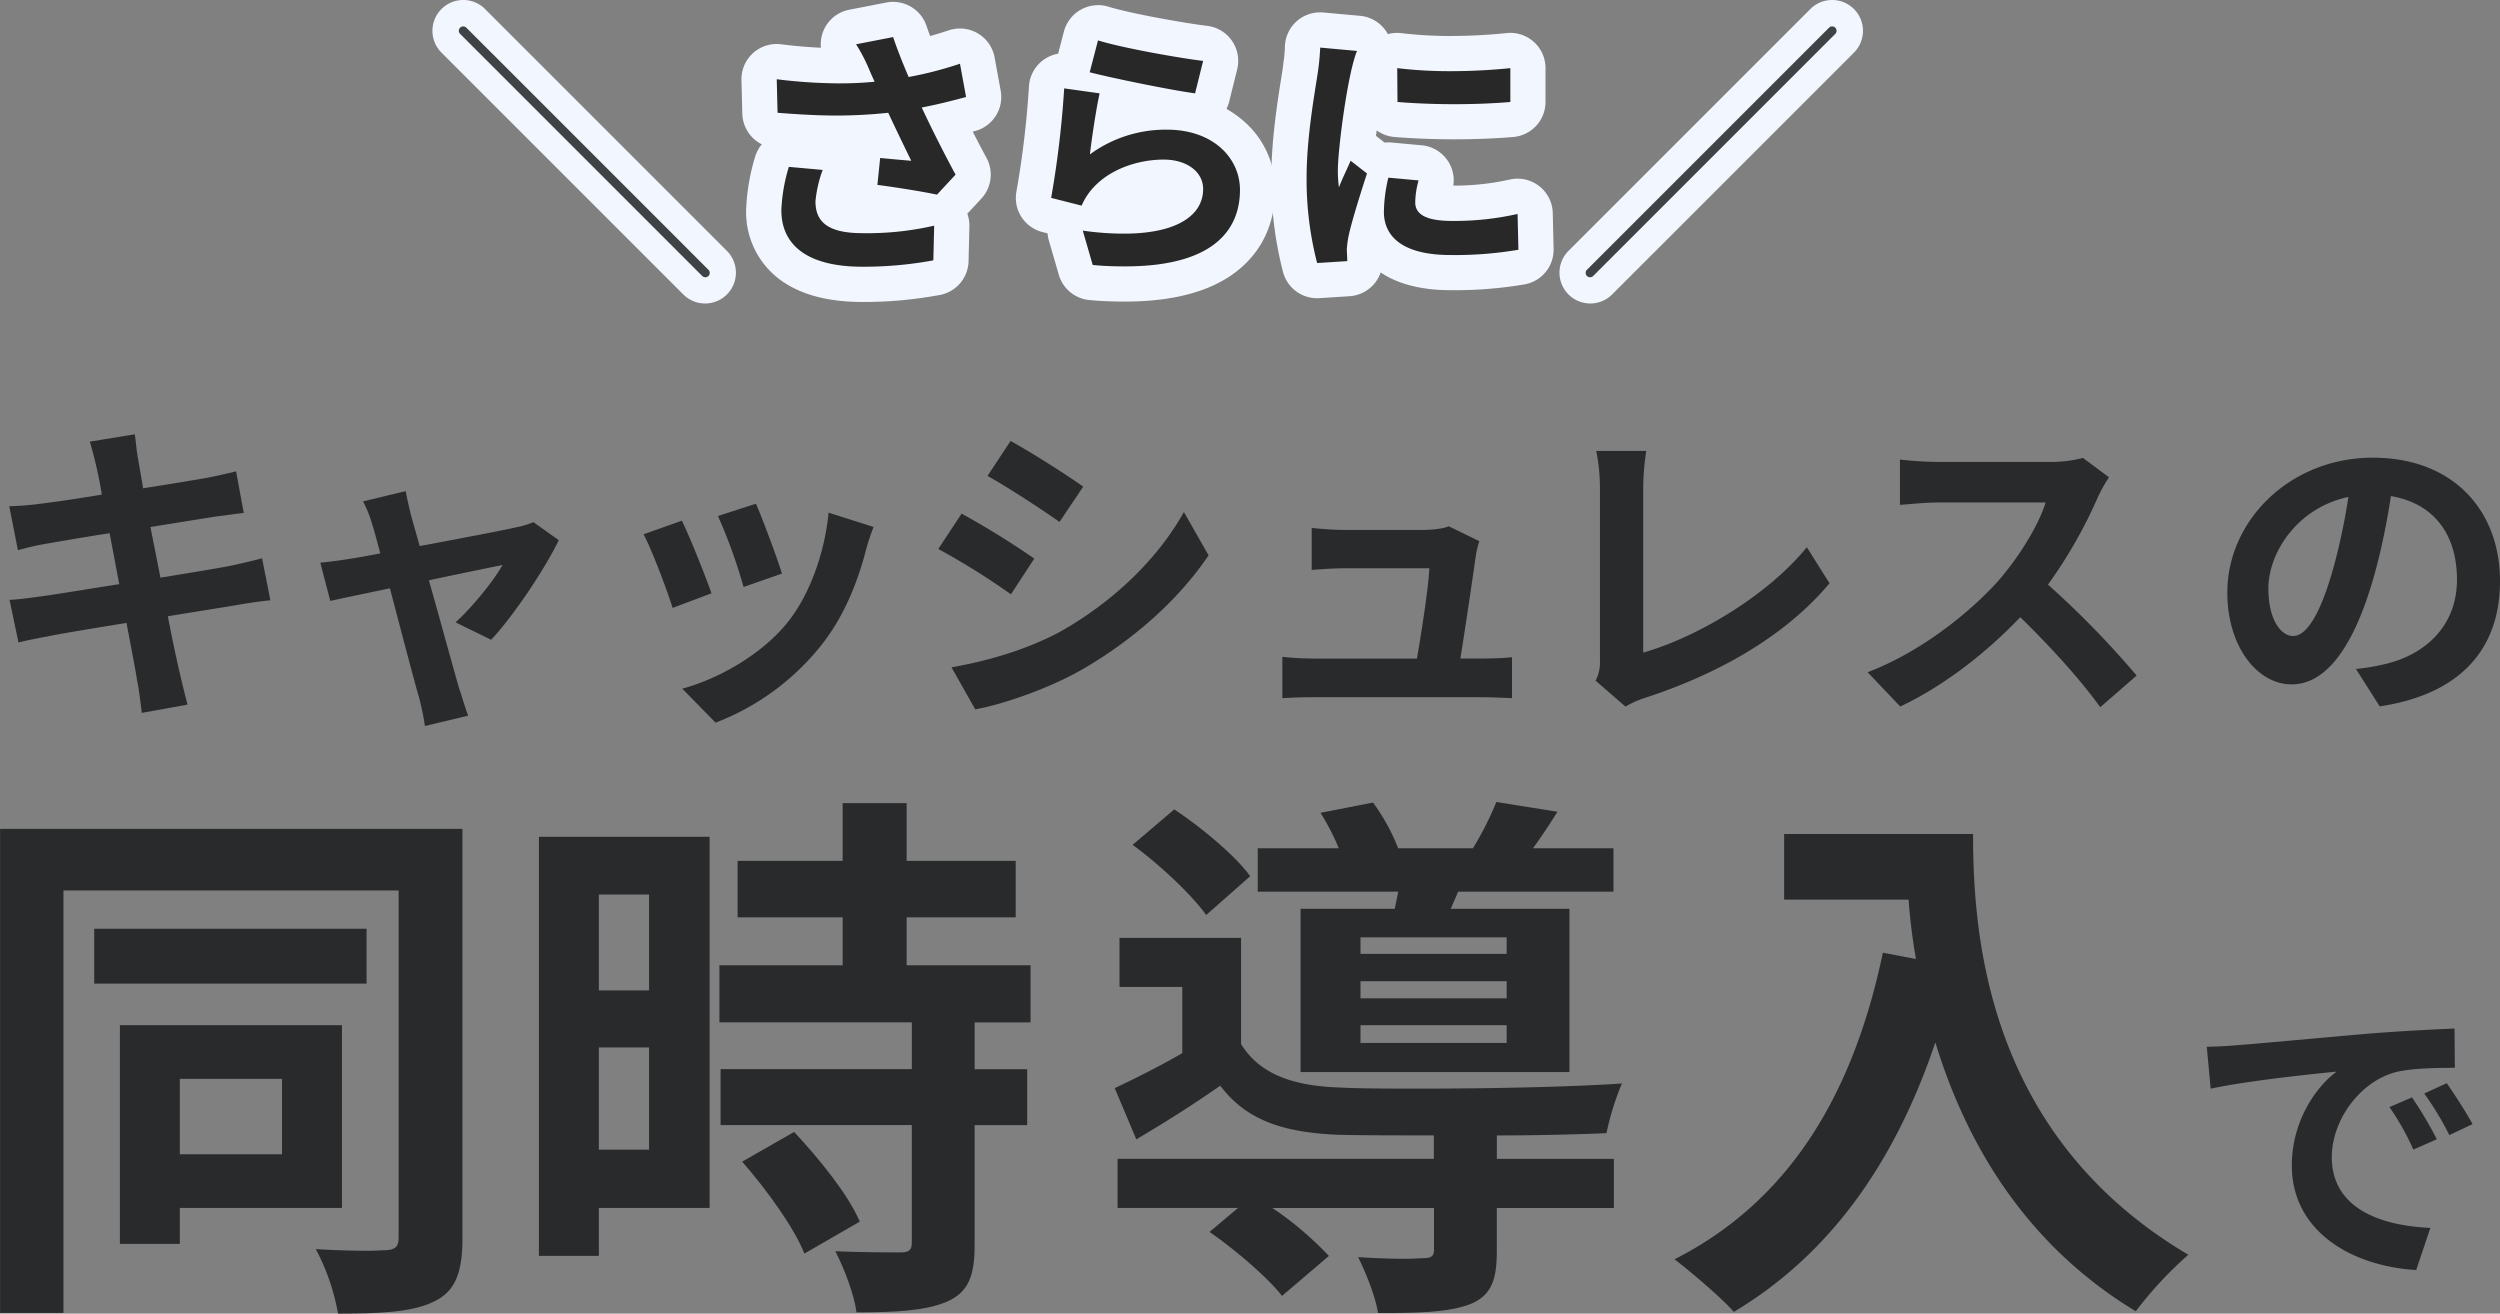 <svg id="グループ_1616" data-name="グループ 1616" xmlns="http://www.w3.org/2000/svg" xmlns:xlink="http://www.w3.org/1999/xlink" width="696.835" height="366.146" viewBox="0 0 696.835 366.146">
  <rect x="0" y="0" width="696.835" height="366.146" fill="#808080" stroke="none"/>
  <defs>
    <clipPath id="clip-path">
      <rect id="長方形_1871" data-name="長方形 1871" width="696.835" height="366.147" fill="none"/>
    </clipPath>
  </defs>
  <g id="グループ_1615" data-name="グループ 1615" clip-path="url(#clip-path)">
    <path id="パス_5446" data-name="パス 5446" d="M75.4,167.323c-2.313.186-5.947.743-9.292,1.3-4.274.743-11.521,1.858-19.327,3.159,1.59,8.259,3.345,16.436,5.493,24.613l-12.74,2.313c-.454-3.345-.744-6.422-1.3-8.92-.372-2.6-1.569-8.735-2.973-16.168-9.106,1.487-17.469,2.87-21.268,3.614-3.82.743-6.794,1.3-8.838,1.858L2.658,167.2c2.416-.082,6.421-.64,9.209-1.032,4.088-.557,12.348-1.941,21.371-3.345l-2.685-14.206c-7.805,1.218-14.68,2.416-17.386,2.891a76.72,76.72,0,0,0-8.176,1.858L2.575,141.1a77.306,77.306,0,0,0,8.259-.64c3.077-.372,9.932-1.3,17.551-2.6A118.813,118.813,0,0,0,25.04,123.1l12.534-2.045c.289,1.776.475,4.729.929,6.876.186,1.3.743,4.192,1.383,8.177,7.62-1.2,14.31-2.313,17.551-2.87,2.788-.558,6.216-1.3,8.363-1.859l2.148,11.605c-1.962.185-5.575.743-8.177,1.032l-17.84,2.87,2.787,14.124c7.991-1.3,15.321-2.5,19.327-3.263,3.449-.743,6.69-1.486,9-2.147L75.36,167.3Z" fill="#282a2c"/>
    <path id="パス_5447" data-name="パス 5447" d="M126.981,173.456c4.563-4.088,10.675-11.6,13.091-15.982-2.127.454-10.964,2.23-20.524,4.274,3.448,12.162,7.144,25.831,8.548,30.477.558,1.57,1.673,5.493,2.416,7.248l-12.079,2.891a67.423,67.423,0,0,0-1.57-7.723c-1.383-4.728-5.017-18.583-8.176-30.663-7.516,1.59-13.938,2.891-16.622,3.531l-2.788-10.675c5.658-.558,11.15-1.487,16.725-2.6-.929-3.448-1.672-6.318-2.312-8.259a32.273,32.273,0,0,0-2.5-6.215l11.894-2.87c.372,2.126.929,4.46,1.487,6.772l2.416,8.549c11.232-2.127,23.683-4.46,27.132-5.286a23.142,23.142,0,0,0,4.563-1.384l7.062,5.018c-3.717,7.8-12.637,21.185-18.852,27.772l-9.85-4.832Z" fill="#282a2c"/>
    <path id="パス_5448" data-name="パス 5448" d="M198.342,165.362l-10.86,4.088c-1.487-4.831-5.947-16.622-8.1-20.524l10.676-3.8c2.229,4.542,6.5,15.238,8.259,20.256Zm45.159-18.48a57.64,57.64,0,0,0-2.148,6.5c-2.313,8.92-6.029,18.212-12.08,26.017a69.273,69.273,0,0,1-29.815,22.032l-9.293-9.478c9.746-2.6,22.114-9.374,29.446-18.583,6.028-7.516,10.323-19.41,11.336-30.477l12.532,3.985ZM217.938,159.89l-10.676,3.717a145.243,145.243,0,0,0-7.145-19.781L210.71,140.4c1.673,3.8,6.05,15.424,7.248,19.513Z" fill="#282a2c"/>
    <path id="パス_5449" data-name="パス 5449" d="M288.286,155.7l-6.5,9.953a203.894,203.894,0,0,0-20.256-12.637l6.5-9.85A233.631,233.631,0,0,1,288.286,155.7Zm7.248,20.36c15.053-8.466,27.4-20.628,34.462-33.347l6.876,12.079c-8.259,12.265-20.814,23.5-35.309,31.86-9.106,5.2-21.846,9.664-29.734,11.068l-6.607-11.708c9.932-1.776,20.524-4.728,30.291-9.932Zm6.4-40.43-6.607,9.849c-5.018-3.53-14.206-9.56-20.071-12.822l6.422-9.746c5.947,3.262,15.693,9.477,20.256,12.74Z" fill="#282a2c"/>
    <path id="パス_5450" data-name="パス 5450" d="M366.152,183.574h28.8c1.3-7.516,3.263-20.153,3.449-25.17H374.432c-2.787,0-6.319.268-8.817.454V147.15c2.313.269,6.4.558,8.734.558H397.1c1.858,0,5.492-.372,6.69-1.033l8.548,4.171a25.681,25.681,0,0,0-.929,3.717c-.743,5.286-2.973,20.525-4.356,28.991h5.657c2.313,0,6.422-.083,8.734-.372V194.6c-1.775-.082-6.132-.268-8.445-.268h-46.83c-3.16,0-5.39.083-8.735.268V183.079a78.73,78.73,0,0,0,8.735.475Z" fill="#282a2c"/>
    <path id="パス_5451" data-name="パス 5451" d="M444.76,189.706a11.121,11.121,0,0,0,1.2-5.761V135.731a52.8,52.8,0,0,0-1.033-10.035h13.938a71.765,71.765,0,0,0-.847,10.035V181.9c14.495-4.089,34.276-15.507,45.612-29.362l6.319,10.035c-12.183,14.578-30.663,25.17-51.477,31.964a26.8,26.8,0,0,0-5.389,2.416l-8.363-7.248Z" fill="#282a2c"/>
    <path id="パス_5452" data-name="パス 5452" d="M587.854,133.026a40.477,40.477,0,0,0-3.077,5.493,132.274,132.274,0,0,1-13.937,24.427A256.911,256.911,0,0,1,595.556,188.3l-10.139,8.817c-5.761-7.991-14.02-16.994-22.3-25.088-9.478,9.952-21.268,19.141-33.45,24.9l-9.106-9.56c14.309-5.389,28.061-16.168,36.423-25.46,5.844-6.69,11.233-15.507,13.2-21.846H540.074c-3.717,0-8.632.558-10.49.661V128.091a94.913,94.913,0,0,0,10.49.661h31.22a34.892,34.892,0,0,0,9.292-1.115l7.247,5.389Z" fill="#282a2c"/>
    <path id="パス_5453" data-name="パス 5453" d="M656.7,186.465a61.523,61.523,0,0,0,8.176-1.384c11.336-2.684,19.967-10.778,19.967-23.5s-6.5-21.268-18.4-23.312c-2.313,14.764-9.375,52.488-27.69,52.488-9.664,0-17.923-10.675-17.923-25.562,0-20.257,17.655-37.622,40.512-37.622s35.495,15.135,35.495,34.38S685.5,193.547,663.3,196.892L656.7,186.485Zm-2.127-47.946c-14.495,3.077-22.3,15.8-22.3,25.459,0,8.92,3.613,13.3,6.875,13.3,8.632,0,14.392-31.406,15.425-38.737Z" fill="#282a2c"/>
    <path id="パス_5454" data-name="パス 5454" d="M0,231.029H128.9v114.1c0,9.384-1.918,14.648-7.631,17.5-5.9,3.019-14.321,3.509-27.052,3.509a60.561,60.561,0,0,0-6.2-17.974c5.1.327,10.507.47,14.485.47,2.224,0,4.142-.164,5.1-.164,2.551-.163,3.509-.958,3.509-3.509V248.207H17.688V365.963H.02V231.009Zm102.17,43.129H26.257V258.877H102.17ZM33.417,346.725V285.766h61.9v50.922H50.126V346.7H33.417ZM78.606,300.72H50.126v21.013h28.48Z" fill="#282a2c"/>
    <path id="パス_5455" data-name="パス 5455" d="M150.215,350.05v-116.8H197.79V336.688H166.923V350.05Zm16.708-73.995h13.995V249.329H166.923Zm0,44.393h13.995v-28.48H166.923ZM200.5,269.057H234.88V255.694H205.6v-15.75H234.88V223.868h17.831v16.076h30.4v15.75h-30.4v13.363H287.25V284.97H271.664v13.057h14.648v15.587H271.664v33.254c0,8.589-1.592,13.2-7.631,15.913-5.9,2.55-14.158,3.019-25.3,3.019-.633-4.937-3.346-12.1-5.9-17.035,7.324.327,15.913.327,18.137.327,2.387,0,3.182-.633,3.182-2.713V313.594H200.851V298.007h53.308V284.95H200.524V269.037Zm6.365,54.737,14.485-8.283c7,7.487,15.117,17.5,18.3,24.992l-15.444,8.915C221.5,342.42,213.7,331.587,206.869,323.794Z" fill="#282a2c"/>
    <path id="パス_5456" data-name="パス 5456" d="M310.773,303.27c5.733-2.713,12.4-6.038,18.769-9.711V275.1h-17.5V261.407h33.887v29.6c5.1,8.283,14.158,11.608,27.052,12.1,6.038.327,14.321.327,23.4.327,18.932,0,41.537-.47,55.7-1.428a75.751,75.751,0,0,0-4.3,13.852c-8.12.327-19.1.633-30.561.633v6.528h32.621v13.689H417.207v12.1c0,8.12-1.592,12.4-7.63,14.791-6.2,2.224-14.159,2.387-25.461,2.387-.8-4.773-3.346-11.139-5.57-15.586,4.611.326,9.712.469,13.363.469,2.224,0,3.815-.163,4.611-.163,2.55,0,3.183-.633,3.183-2.387V336.709H354.657a92.952,92.952,0,0,1,15.75,13.363L357.35,361.211c-3.978-5.1-13.057-12.894-20.218-17.831l7.957-6.692H311.508V323h88.154v-6.528c-10.18,0-19.565,0-26.583-.163-15.281-.633-25.624-3.979-32.948-13.69-7.324,5.1-14.791,9.874-23.4,14.954l-6.039-14.321Zm4.937-67.793,11.608-9.874c7.63,5.1,17.035,12.893,21.156,18.626l-12.261,10.813c-3.978-5.57-12.893-14-20.524-19.565Zm57.45.959a63.489,63.489,0,0,0-5.1-9.875l14.648-2.856a55.031,55.031,0,0,1,7,12.731h20.85a88.22,88.22,0,0,0,6.528-12.894l17.035,2.713c-2.387,3.815-4.61,7.161-6.834,10.181h22.441v12.1H406.435l-2.061,4.774h33.091v45.515H362.511V253.308h26.256c.327-1.592.633-3.02.959-4.774h-39.15v-12.1H373.16Zm6.059,29.439H419.96v-4.611H379.219Zm0,12.4H419.96v-4.774H379.219Zm0,12.424H419.96v-4.937H379.219Z" fill="#282a2c"/>
    <path id="パス_5457" data-name="パス 5457" d="M549.958,232.458c0,28.644,3.978,84.176,60,117.287a107.609,107.609,0,0,0-14.648,15.75c-31.357-18.933-47.576-47.739-55.859-74.955-11.465,34.05-29.765,59.348-56.165,75.118-3.345-3.816-11.934-11.139-16.545-14.648,31.663-16.077,49.657-45.352,58.082-85.461l9.222,1.754a163.551,163.551,0,0,1-2.061-16.545H497.3v-18.3h52.656Z" fill="#282a2c"/>
    <path id="パス_5458" data-name="パス 5458" d="M623.469,291.335c7.1-.53,21.2-1.877,36.723-3.223,8.711-.714,17.953-1.163,23.971-1.428l.082,10.956c-4.488,0-11.853.081-16.342,1.162-10.323,2.693-17.953,13.649-17.953,23.707,0,14.015,13.016,19.116,27.481,19.748l-3.958,11.751c-17.872-1.081-34.662-10.69-34.662-29.174,0-12.3,6.733-21.911,12.486-26.134-7.365.714-25.237,2.612-35.111,4.754l-1.081-11.67c3.407-.082,6.651-.265,8.344-.449Zm55.757,26.216-6.549,2.877a71.527,71.527,0,0,0-6.65-11.854l6.283-2.693a109.124,109.124,0,0,1,6.916,11.67m9.956-4.223-6.467,3.06a84.32,84.32,0,0,0-7-11.588L682,301.923C684.061,304.882,687.386,310,689.182,313.328Z" fill="#282a2c"/>
    <path id="パス_5459" data-name="パス 5459" d="M240.352,79.245c-24.795,0-27.482-14.465-27.482-20.673a52.006,52.006,0,0,1,2.282-13.434,4.909,4.909,0,0,1,4.711-3.534,2.61,2.61,0,0,1,.441.025l9.435.846a4.91,4.91,0,0,1,4.172,6.576,30.6,30.6,0,0,0-1.706,7.043c0,1.779,0,3.987,8.159,3.987a78.008,78.008,0,0,0,17-1.583c-3.889-.711-9.153-1.546-13.459-2.1a4.916,4.916,0,0,1-4.257-5.373l.773-7.5a4.9,4.9,0,0,1,4.87-4.4,3.111,3.111,0,0,1,.466.024s-.809-1.705-1.19-2.515c-3.913.319-7.68.479-11.4.479-4.748,0-9.95-.246-16.846-.786a4.9,4.9,0,0,1-4.515-4.772l-.233-9.349a4.912,4.912,0,0,1,4.908-5.03,3.369,3.369,0,0,1,.6.036,137.5,137.5,0,0,0,16.8,1.117c.847,0,1.669,0,2.478-.025a35.069,35.069,0,0,0-1.9-3.324,4.915,4.915,0,0,1,3.2-7.46L248.02,5.509a4.92,4.92,0,0,1,5.57,3.239c.785,2.319,1.632,4.564,2.65,7.1,3.19-.724,6.367-1.62,9.778-2.749a4.829,4.829,0,0,1,1.546-.257A4.922,4.922,0,0,1,272.4,16.87l1.706,9.275a4.894,4.894,0,0,1-3.546,5.62c-1.877.5-4.11,1.092-6.539,1.68,2.1,4.282,4.416,8.773,6.637,12.9a4.9,4.9,0,0,1-.724,5.668l-5.177,5.57a4.919,4.919,0,0,1-1.706,1.19,4.776,4.776,0,0,1,.5.369,4.9,4.9,0,0,1,1.754,3.877l-.233,9.667a4.917,4.917,0,0,1-4.085,4.724l-.319.049a111.05,111.05,0,0,1-20.293,1.791Z" fill="#282828"/>
    <path id="パス_5460" data-name="パス 5460" d="M248.94,10.331c1.313,3.865,2.711,7.349,4.331,11.128a102.6,102.6,0,0,0,14.306-3.7l1.705,9.275c-3.705,1.006-7.963,2.086-12.367,2.932,2.785,5.951,6.257,12.834,9.435,18.71l-5.178,5.571c-4.024-.847-11.2-2.013-16.612-2.712l.773-7.5c2.478.233,6.49.613,8.662.773-1.779-3.632-4.245-8.736-6.417-13.373a138.49,138.49,0,0,1-14.379.773c-5.1,0-10.588-.307-16.465-.773l-.233-9.349a143.457,143.457,0,0,0,17.4,1.153c3.558,0,6.8-.159,9.888-.466-.539-1.153-1.079-2.319-1.545-3.472a45.938,45.938,0,0,0-3.632-6.957l10.355-2.012m-29.09,36.181,9.435.847a34.035,34.035,0,0,0-2.012,8.735c0,5.251,2.785,8.895,13.066,8.895A83.22,83.22,0,0,0,260.387,62.9l-.233,9.668a106.49,106.49,0,0,1-19.79,1.779c-14.686,0-22.575-5.57-22.575-15.765a47.528,47.528,0,0,1,2.086-12.061M248.94.516A9.708,9.708,0,0,0,247.063.7L236.708,2.712a9.807,9.807,0,0,0-7.889,10.6c-3.509-.159-7.239-.478-11.14-.969a9.8,9.8,0,0,0-11.005,9.987l.233,9.349a9.848,9.848,0,0,0,5.435,8.551,9.873,9.873,0,0,0-1.889,3.546,57.96,57.96,0,0,0-2.479,14.8,23.373,23.373,0,0,0,9.963,19.753c5.521,3.877,13.066,5.84,22.427,5.84A114.441,114.441,0,0,0,261.479,82.3l.319-.049a9.823,9.823,0,0,0,8.171-9.447l.233-9.668a9.987,9.987,0,0,0-.577-3.57l3.9-4.2a9.805,9.805,0,0,0,1.448-11.349c-1.276-2.355-2.564-4.834-3.84-7.324q.367-.093.7-.184a9.817,9.817,0,0,0,7.091-11.251l-1.7-9.275a9.808,9.808,0,0,0-9.656-8.036,10.007,10.007,0,0,0-3.1.5c-1.791.6-3.521,1.128-5.214,1.595-.356-.957-.687-1.9-1.018-2.859A9.824,9.824,0,0,0,248.94.528Z" fill="#f2f7ff"/>
    <path id="パス_5461" data-name="パス 5461" d="M313.635,79.16c-3.558,0-6.576-.135-9.509-.405a4.9,4.9,0,0,1-4.245-3.521L297.1,65.651a4.892,4.892,0,0,1,.712-4.2L291.8,59.922a4.917,4.917,0,0,1-3.607-5.693,268.432,268.432,0,0,0,3.546-29.85,4.921,4.921,0,0,1,4.907-4.662,4.291,4.291,0,0,1,.687.049l1.522.208a4.113,4.113,0,0,1,.159-1.079l2.319-8.9a4.9,4.9,0,0,1,4.748-3.669,4.962,4.962,0,0,1,1.46.221c6.76,2.1,22.464,4.822,28.427,5.534a4.906,4.906,0,0,1,4.172,6.048l-2.246,9.042a4.923,4.923,0,0,1-4.76,3.73,4.243,4.243,0,0,1-.675-.049c-4.993-.687-13.937-2.417-21.1-3.951a1.138,1.138,0,0,1-.037.2c-.38,1.656-.847,4.232-1.276,6.944a41.456,41.456,0,0,1,15.275-2.822c16.563,0,25.237,10.907,25.237,21.679,0,9.8-4.8,26.243-36.9,26.243Zm-7.926-19.324a75.094,75.094,0,0,0,7.607.393c8.281,0,17.127-1.976,17.127-7.534,0-2.134-3.129-3.288-6.073-3.288-6.834,0-15.483,3.08-18.367,9.84A4.314,4.314,0,0,1,305.709,59.836Z" fill="#282828"/>
    <path id="パス_5462" data-name="パス 5462" d="M306.052,11.263c6.957,2.159,22.882,4.944,29.3,5.717l-2.246,9.043c-7.349-1.006-23.728-4.405-29.371-5.877l2.319-8.895m-9.435,13.385,9.888,1.386c-.932,4.025-2.245,12.834-2.711,17.005a35.734,35.734,0,0,1,21.495-6.883c12.833,0,20.33,7.889,20.33,16.772,0,11.987-8.429,21.335-32,21.335-2.785,0-5.8-.073-9.042-.392L301.8,64.277a79.214,79.214,0,0,0,11.521.846c14.452,0,22.035-4.944,22.035-12.44,0-4.8-4.564-8.2-10.981-8.2-8.895,0-19.164,4.1-22.882,12.833l-8.5-2.159a275.839,275.839,0,0,0,3.632-30.537m9.434-23.176a9.839,9.839,0,0,0-9.508,7.337l-1.607,6.183a9.96,9.96,0,0,0-4.577,2.1,9.858,9.858,0,0,0-3.558,7.067A264.239,264.239,0,0,1,283.33,53.3a9.8,9.8,0,0,0,7.215,11.374l1.447.368a9.969,9.969,0,0,0,.356,1.975l2.785,9.582a9.8,9.8,0,0,0,8.49,7.03c3.092.295,6.257.429,9.975.429,13.275,0,23.63-2.748,30.77-8.171C351.6,70.4,355.41,62.449,355.41,52.9a25.191,25.191,0,0,0-8.662-19.066,27.879,27.879,0,0,0-4.883-3.472,10,10,0,0,0,.737-2l2.245-9.042a9.818,9.818,0,0,0-8.355-12.11c-5.939-.711-21.3-3.4-27.556-5.349a9.934,9.934,0,0,0-2.92-.442Zm13.717,53.394c.442-.1.871-.184,1.313-.258-.4.086-.847.172-1.313.258" fill="#f2f7ff"/>
    <path id="パス_5463" data-name="パス 5463" d="M367.114,78.24a4.9,4.9,0,0,1-4.711-3.546,98.216,98.216,0,0,1-3.129-25.237c0-10,1.73-20.8,2.761-27.249.147-.884.27-1.693.38-2.38.062-.54.135-1.117.209-1.73a40.842,40.842,0,0,0,.442-4.822,4.912,4.912,0,0,1,4.907-4.908,2.622,2.622,0,0,1,.442.025l10.281.932a4.9,4.9,0,0,1,4.086,6.761c-1.644,3.962-3.521,15.875-4.417,24.206a4.973,4.973,0,0,1,1.129.663l4.564,3.558a4.472,4.472,0,0,1,.7.662,4.926,4.926,0,0,1,2.233-.54,2.845,2.845,0,0,1,.454.025l8.429.773a4.9,4.9,0,0,1,4.306,6.11,20.057,20.057,0,0,0-.761,4.478,14.309,14.309,0,0,0,5.288.675,75.546,75.546,0,0,0,17.263-1.816,5.085,5.085,0,0,1,1.055-.11,4.9,4.9,0,0,1,4.907,4.785l.233,9.974a4.9,4.9,0,0,1-4.036,4.945,110.131,110.131,0,0,1-19.815,1.546c-16.035,0-21.237-6.81-22.82-12.331-.392,1.46-.687,2.651-.871,3.558-.2,1.3-.282,2.062-.306,2.38.024.442.049.933.073,1.448.013.454.037.933.062,1.387a4.914,4.914,0,0,1-4.589,5.251l-8.429.54h-.319ZM405.3,33.949c-5.521,0-11.263-.221-16.183-.638a4.915,4.915,0,0,1-4.5-4.846l-.074-9.435a4.923,4.923,0,0,1,4.908-4.957,5.459,5.459,0,0,1,.625.037,118.092,118.092,0,0,0,14.367.81,159.606,159.606,0,0,0,16.011-.822,3.82,3.82,0,0,1,.528-.025,4.9,4.9,0,0,1,4.907,4.908v9.435a4.912,4.912,0,0,1-4.49,4.9c-4.761.4-10.478.638-16.109.638Z" fill="#282828"/>
    <path id="パス_5464" data-name="パス 5464" d="M367.961,13.263l10.281.933c-2.625,6.343-5.337,27.445-5.337,33.31a33.465,33.465,0,0,0,.307,4.711c1.006-2.626,2.245-5.03,3.251-7.423l4.564,3.558c-2.012,6.184-4.478,14.073-5.251,18.011a30.19,30.19,0,0,0-.38,3.325c.074.846.074,2.012.159,3.092l-8.428.539a92.808,92.808,0,0,1-2.933-23.887c0-11.054,2.246-23.421,3.092-28.992a68.331,68.331,0,0,0,.7-7.189m53,5.742v9.434c-4.478.393-10.048.614-15.692.614s-11.128-.233-15.765-.614l-.074-9.434a123.3,123.3,0,0,0,14.993.846,165.557,165.557,0,0,0,16.538-.846M386.978,49.518l8.429.773a23.643,23.643,0,0,0-.933,6.109c0,3.252,2.859,5.178,10.208,5.178A80.073,80.073,0,0,0,423,59.639l.233,9.975a104.9,104.9,0,0,1-18.943,1.472c-12.6,0-18.55-4.637-18.55-12.06a42.792,42.792,0,0,1,1.239-9.508M367.961,3.448a9.8,9.8,0,0,0-9.815,9.815,36.5,36.5,0,0,1-.4,4.184c-.074.6-.147,1.165-.209,1.7-.1.663-.22,1.424-.355,2.258-1.056,6.6-2.822,17.63-2.822,28.022a102.338,102.338,0,0,0,3.325,26.6,9.82,9.82,0,0,0,9.422,7.1,5.547,5.547,0,0,0,.638-.025l8.429-.54a9.885,9.885,0,0,0,6.772-3.337,9.686,9.686,0,0,0,1.89-3.288c4.466,3.018,10.821,4.944,19.458,4.944a115.243,115.243,0,0,0,20.673-1.619,9.818,9.818,0,0,0,8.073-9.889l-.233-9.974a9.825,9.825,0,0,0-9.815-9.6,9.534,9.534,0,0,0-2.11.233,70.72,70.72,0,0,1-15.79,1.706,9.817,9.817,0,0,0-8.809-11.239l-8.429-.772c-.307-.025-.6-.037-.908-.037a9.219,9.219,0,0,0-1.018.049l-2.393-1.865c.062-.5.123-1.018.2-1.534a9.677,9.677,0,0,0,4.956,1.841c5.043.417,10.932.65,16.588.65s11.643-.233,16.538-.65a9.813,9.813,0,0,0,8.969-9.779V18.981a9.809,9.809,0,0,0-9.815-9.816,10.3,10.3,0,0,0-1.067.062,154.658,154.658,0,0,1-15.484.8,112.783,112.783,0,0,1-13.729-.773,10.935,10.935,0,0,0-1.263-.085,10.1,10.1,0,0,0-2.577.343c-.074-.135-.147-.27-.233-.4a9.82,9.82,0,0,0-7.521-4.7l-10.281-.932q-.443-.038-.883-.037Z" fill="#f2f7ff"/>
    <path id="パス_5465" data-name="パス 5465" d="M196.6,80.975a4.911,4.911,0,0,1-3.472-1.435L125.65,12.061a4.918,4.918,0,0,1,0-6.945,4.861,4.861,0,0,1,3.472-1.435,4.911,4.911,0,0,1,3.472,1.435L200.073,72.6a4.908,4.908,0,0,1-3.472,8.38Z" fill="#404346"/>
    <path id="パス_5466" data-name="パス 5466" d="M129.122,7.361a1.257,1.257,0,0,1,.871.356L197.472,75.2a1.223,1.223,0,0,1,0,1.73,1.206,1.206,0,0,1-.871.356,1.257,1.257,0,0,1-.871-.356L128.251,9.447a1.221,1.221,0,0,1,0-1.73,1.206,1.206,0,0,1,.871-.356m0-7.361a8.589,8.589,0,0,0-6.073,14.661L190.528,82.14a8.589,8.589,0,0,0,12.146-12.146L135.2,2.515A8.54,8.54,0,0,0,129.122,0" fill="#f2f7ff"/>
    <path id="パス_5467" data-name="パス 5467" d="M443.206,80.975a4.907,4.907,0,0,1-3.472-8.38L507.213,5.116a4.861,4.861,0,0,1,3.472-1.435,4.908,4.908,0,0,1,3.472,8.38L446.678,79.54a4.861,4.861,0,0,1-3.472,1.435" fill="#404346"/>
    <path id="パス_5468" data-name="パス 5468" d="M510.685,7.361a1.257,1.257,0,0,1,.871.356,1.221,1.221,0,0,1,0,1.73L444.077,76.926a1.206,1.206,0,0,1-.871.356,1.257,1.257,0,0,1-.871-.356,1.223,1.223,0,0,1,0-1.73L509.814,7.717a1.206,1.206,0,0,1,.871-.356m0-7.361a8.54,8.54,0,0,0-6.073,2.515L437.133,69.994A8.589,8.589,0,0,0,449.279,82.14l67.479-67.479A8.588,8.588,0,0,0,510.685,0" fill="#f2f7ff"/>
  </g>
</svg>
